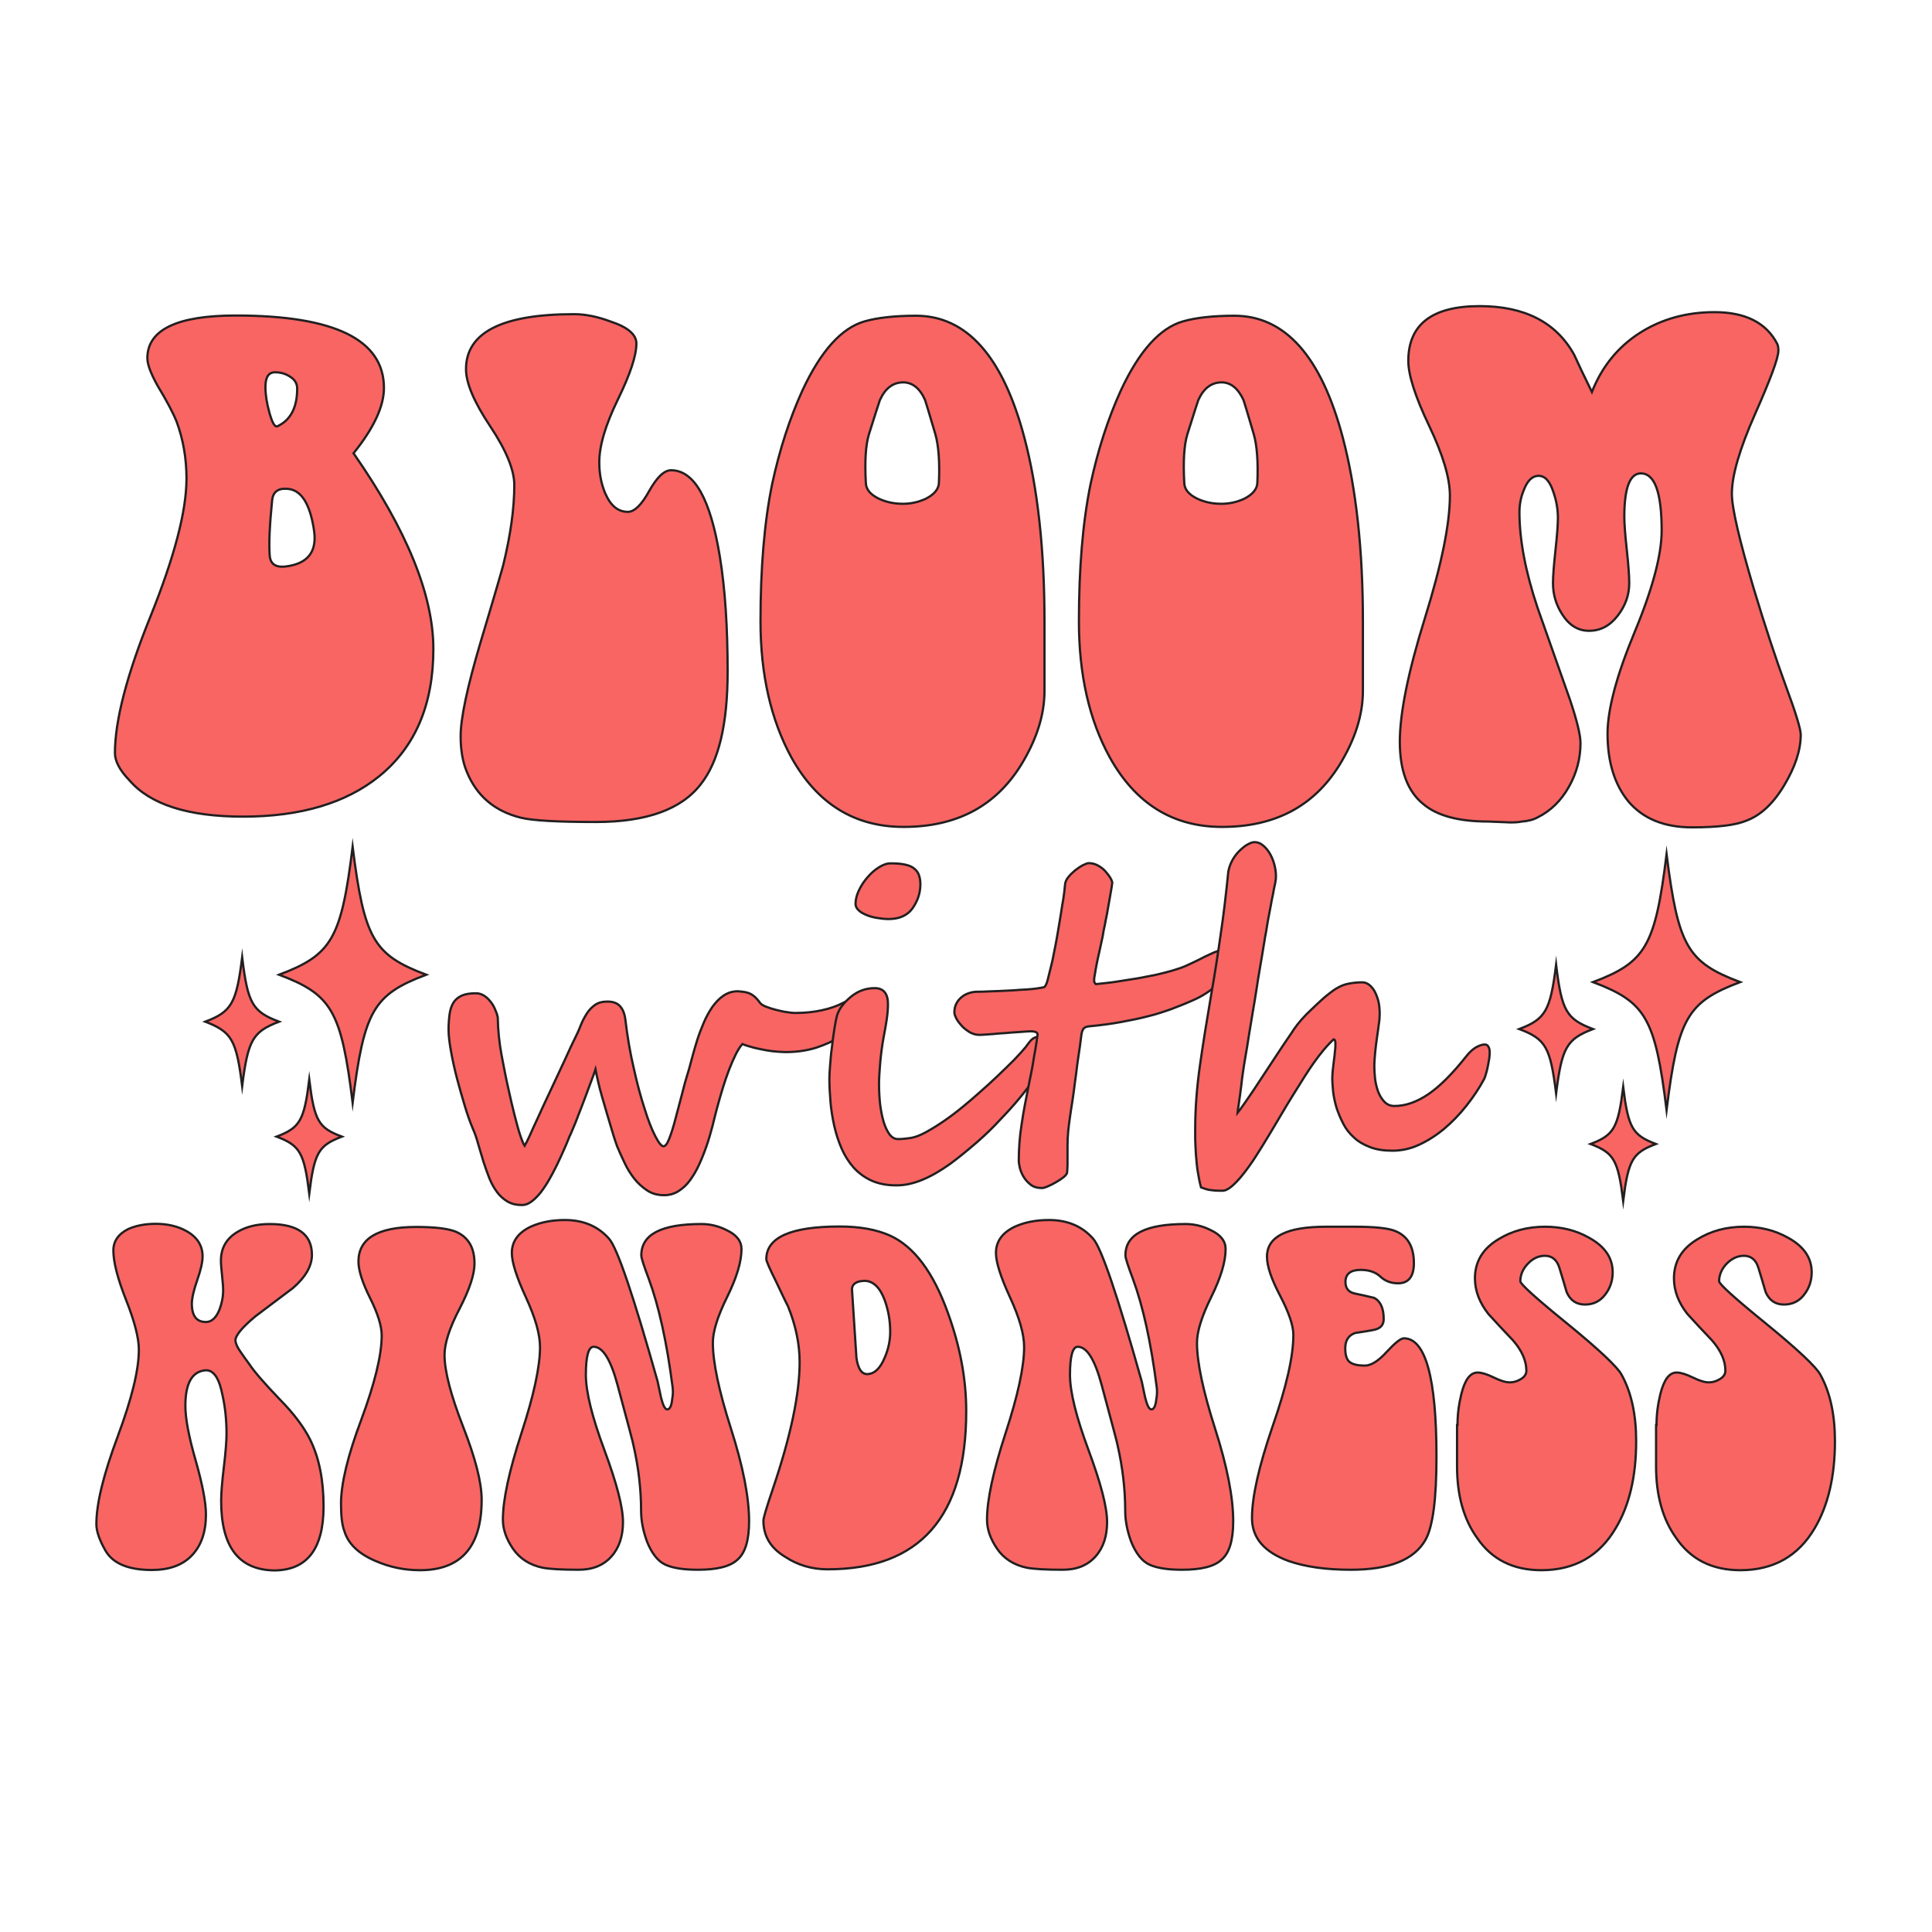 <svg xml:space="preserve" data-sanitized-enable-background="new 0 0 864 864" viewBox="0 0 864 864" y="0px" x="0px" xmlns:xlink="http://www.w3.org/1999/xlink" xmlns="http://www.w3.org/2000/svg" id="Layer_1" version="1.1">
<path d="M51.4,336.8c0-14.5,5.3-35,16-61.4c10.6-26.4,16-46.8,16-61.4
	c0-9.1-1.5-17.5-4.4-25.4c-1.5-3.8-4.4-9.3-8.7-16.4c-2.9-5.3-4.4-9.3-4.4-12c0-12.7,13.2-19.1,39.5-19.1
	c44.2,0,66.3,10.8,66.3,32.4c0,8.2-4.5,17.9-13.6,29.2c23.8,34.2,35.7,63.4,35.7,87.5c0,24.9-8.1,43.9-24.3,57
	c-14.9,12-35.2,18-60.8,18c-24.5,0-41.4-5.4-50.7-16.1C53.5,344.5,51.4,340.3,51.4,336.8z M118.7,173c0,3.5,0.6,7.3,1.8,11.6
	c1.2,4.3,2.3,6.3,3.4,6.1c6-2.7,9-8.4,9-16.9c0-2.2-1-4-3.1-5.3c-2.1-1.4-4.3-2-6.7-2C120.2,166.4,118.7,168.6,118.7,173z
	 M121.7,223.7c-1.1,11.1-1.5,19.3-1.1,24.5c0.2,3.8,2.4,5.5,6.5,5.2c9.1-0.9,13.6-5.2,13.6-12.8c0-1.8-0.3-4-0.8-6.5
	c-2-10-5.8-15.2-11.5-15.5C124.3,218.3,122.1,220,121.7,223.7z" stroke-miterlimit="10" stroke="#231F20" fill="#F86563"></path>
<path d="M230,216.9c0-6.7-3.6-15.5-10.8-26.3
	c-7.2-10.8-10.8-19.3-10.8-25.5c0-16.4,16.1-24.6,48.3-24.6c5.1,0,10.5,1.1,16.4,3.3c7.6,2.5,11.5,5.8,11.5,9.8
	c0,5.5-2.8,13.8-8.3,25.1c-5.5,11.3-8.3,20.6-8.3,28.1c0,5.1,0.9,9.7,2.7,13.9c2.4,5.5,5.7,8.2,10.1,8.2c2.9,0,6.1-3.1,9.5-9.3
	c3.5-6.2,6.7-9.3,9.8-9.3c10.4,0,17.6,12.8,21.8,38.5c2.4,14.6,3.5,31.8,3.5,51.6c0,23.5-4,40.2-12,50.3
	c-8.7,11.3-24.4,16.9-46.9,16.9c-16.9,0-28.1-0.6-33.5-1.9c-11.8-2.9-19.9-9.8-24.3-20.7c-1.8-4.4-2.7-9.6-2.7-15.8
	c0-8,3-22.1,9-42.3c6.4-21.3,9.7-32.8,10.1-34.4C228.3,239.3,230,227.5,230,216.9z" stroke-miterlimit="10" stroke="#231F20" fill="#F86563"></path>
<path d="M340.1,277.9c0-23.8,1.7-44.3,5.2-61.4c3.3-15.3,7.8-29.3,13.6-42
	c8.2-17.6,17.5-27.9,27.8-30.8c5.6-1.6,13.3-2.5,22.9-2.5c22.7,0,38.9,18.2,48.5,54.5c6,22.7,9,50.2,9,82.3V309
	c0,10.7-3.5,21.8-10.6,33.3c-11.5,18.4-28.9,27.5-52.4,27.5c-22,0-38.7-10.4-50.2-31.1C344.8,322,340.1,301.7,340.1,277.9z
	 M403.9,171c-4.5,0-8,2.6-10.4,7.9c-0.2,0.4-1.8,5.5-4.9,15.3c-1.5,4.9-1.9,12.1-1.4,21.5c0,3.1,2,5.5,6,7.4
	c3.3,1.5,6.8,2.2,10.6,2.2c3.4,0,6.8-0.7,10.1-2.2c4-2,6-4.5,6-7.4c0.4-9.4-0.2-16.6-1.6-21.5c-2.7-9.3-4.3-14.4-4.6-15.3
	C411.4,173.7,408.1,171,403.9,171z" stroke-miterlimit="10" stroke="#231F20" fill="#F86563"></path>
<path d="M482.5,277.9c0-23.8,1.7-44.3,5.2-61.4c3.3-15.3,7.8-29.3,13.6-42
	c8.2-17.6,17.5-27.9,27.8-30.8c5.6-1.6,13.3-2.5,22.9-2.5c22.7,0,38.9,18.2,48.5,54.5c6,22.7,9,50.2,9,82.3V309
	c0,10.7-3.5,21.8-10.6,33.3c-11.5,18.4-28.9,27.5-52.4,27.5c-22,0-38.7-10.4-50.2-31.1C487.1,322,482.5,301.7,482.5,277.9z
	 M546.3,171c-4.5,0-8,2.6-10.4,7.9c-0.2,0.4-1.8,5.5-4.9,15.3c-1.5,4.9-1.9,12.1-1.4,21.5c0,3.1,2,5.5,6,7.4
	c3.3,1.5,6.8,2.2,10.6,2.2c3.4,0,6.8-0.7,10.1-2.2c4-2,6-4.5,6-7.4c0.4-9.4-0.2-16.6-1.6-21.5c-2.7-9.3-4.3-14.4-4.6-15.3
	C553.7,173.7,550.4,171,546.3,171z" stroke-miterlimit="10" stroke="#231F20" fill="#F86563"></path>
<path d="M718.9,328.1c0-10.7,4-25.9,12.1-45.4
	c8.1-19.5,12.1-34.7,12.1-45.4c0-17.1-3.1-25.6-9.3-25.6c-4.9,0-7.4,6.5-7.4,19.4c0,3.3,0.4,8.2,1.1,14.7c0.7,6.5,1.1,11.5,1.1,15
	c0,5.3-1.7,10.1-5.2,14.6c-3.5,4.5-7.7,6.7-12.8,6.7c-4.9,0-8.9-2.5-12-7.4c-2.7-4.2-4.1-8.8-4.1-13.9c0-3.3,0.4-8.1,1.1-14.6
	c0.7-6.5,1.1-11.3,1.1-14.6c0-3.6-0.6-7.4-1.9-11.2c-1.6-5.1-3.8-7.6-6.7-7.6c-2.9,0-5.1,2.2-6.7,6.5c-1.3,3.1-1.9,6.4-1.9,9.8
	c0,12.3,2.7,26.6,8.1,42.7c4.9,13.8,9.7,27.6,14.6,41.4c3.1,9.3,4.6,15.6,4.6,19.1c0,6.9-1.7,13.4-5.2,19.6
	c-3.5,6.2-8.1,10.7-13.9,13.6c-2,1.1-4.4,1.7-7.1,1.9c-2,0.4-4.5,0.5-7.4,0.3c-4.7-0.2-7.3-0.3-7.6-0.3c-13.3,0-23-2.6-29.2-7.9
	c-6.9-5.6-10.4-14.9-10.4-27.8c0-12.7,3.7-31.1,11.2-55.2c7.5-24.1,11.2-42.3,11.2-54.9c0-7.8-3.1-18.2-9.3-31.2
	c-6.2-13-9.3-22.7-9.3-29c0-16.3,10.6-24.5,31.9-24.5c20.2,0,34.3,7.3,42.3,21.8c1.6,3.6,4.3,9.2,7.9,16.6
	c4.5-11.4,11.7-20.2,21.4-26.4c9.7-6.2,20.9-9.3,33.4-9.3c13.8,0,23.2,4.7,28.1,14.2c0.4,0.9,0.5,1.9,0.5,3
	c0,3.3-3.5,12.7-10.4,28.3c-6.9,15.6-10.4,27.5-10.4,35.7c0,6.4,3.3,20.5,9.8,42.5c5.1,16.9,9.9,31.4,14.3,43.4
	c4.5,12.1,6.7,19.4,6.7,21.9c0,6.9-2.5,14.4-7.4,22.6c-4.9,8.2-10.5,13.4-16.9,15.8c-4.7,2-12.8,3-24.3,3
	c-12.4,0-21.8-3.8-28.4-11.5C722.1,351,718.9,340.8,718.9,328.1z" stroke-miterlimit="10" stroke="#231F20" fill="#F86563"></path>
<path d="M384.7,452.7c0,1.5-0.8,3.2-2.4,5.2c-1.6,2-3.8,4-6.7,5.8
	c-2.9,1.9-6.4,3.4-10.5,4.8c-4.1,1.3-8.7,2-13.8,2c-1,0-2.3-0.1-3.8-0.2c-1.5-0.1-3.1-0.3-4.8-0.6c-1.7-0.3-3.5-0.7-5.3-1.1
	c-1.9-0.5-3.7-1-5.4-1.7c-1,1.1-2,2.7-3,4.7c-1,2-2,4.3-3,6.9c-1,2.6-1.9,5.3-2.8,8.2c-0.9,2.9-1.7,5.8-2.5,8.7
	c-0.7,2.6-1.4,5.4-2.1,8.3c-0.8,2.9-1.6,5.9-2.6,8.7c-1,2.9-2.1,5.7-3.3,8.3c-1.2,2.7-2.6,5-4.1,7.1s-3.3,3.7-5.2,4.9
	c-1.9,1.2-4.1,1.8-6.4,1.8c-2.9,0-5.5-0.7-7.7-2.2c-2.2-1.5-4.2-3.3-5.8-5.4c-1.7-2.2-3.1-4.5-4.3-7.1c-1.2-2.6-2.3-4.9-3.2-7.1
	c-0.2-0.5-0.5-1.4-1-2.9s-1-3.2-1.6-5.2c-0.6-2-1.3-4.3-2-6.7c-0.7-2.4-1.4-4.8-2.1-7.2c-0.7-2.4-1.3-4.7-1.8-6.9
	c-0.5-2.2-0.9-4-1.2-5.6c-0.5,1.5-1.1,3.3-1.9,5.3c-0.8,2-1.5,4.1-2.3,6.2c-0.8,2.1-1.6,4.2-2.4,6.3c-0.8,2.1-1.6,4-2.2,5.7
	c-0.7,1.7-1.3,3.1-1.8,4.3c-0.5,1.2-0.8,1.9-1,2.2c-0.7,1.9-1.6,3.9-2.6,6.2c-1,2.2-2,4.5-3.1,6.7c-1.1,2.3-2.3,4.5-3.5,6.6
	c-1.2,2.1-2.5,4-3.8,5.7c-1.3,1.6-2.7,3-4.1,4s-2.7,1.5-4.1,1.5c-2.6,0-4.7-0.5-6.6-1.6c-1.8-1.1-3.4-2.5-4.7-4.3
	c-1.3-1.8-2.5-3.9-3.4-6.2c-0.9-2.3-1.8-4.8-2.6-7.3c-0.8-2.6-1.5-5.1-2.3-7.7c-0.7-2.6-1.5-5-2.5-7.2c-1.1-2.6-2.3-5.9-3.5-9.9
	c-1.2-4-2.4-8.1-3.5-12.3c-1.1-4.2-2-8.3-2.7-12.2c-0.7-3.9-1.1-7.2-1.1-9.7c0-2.7,0.2-5.1,0.5-7.2c0.3-2,0.9-3.7,1.8-5.1
	c0.9-1.3,2.1-2.3,3.7-3c1.6-0.7,3.7-1,6.3-1c1.2,0,2.2,0.3,3.3,0.9c1,0.6,2,1.4,2.8,2.4c0.9,1,1.6,2.1,2.2,3.4s1.1,2.6,1.4,4
	c0.1,5.9,0.7,11.5,1.7,16.9c1,5.3,2,10.5,3.1,15.3c1,4.6,1.9,8.4,2.7,11.5c0.8,3,1.4,5.5,2,7.4c0.6,1.9,1.1,3.3,1.5,4.3
	c0.4,1,0.7,1.7,1,2.1c0.2-0.4,0.5-1,0.9-1.6c0.3-0.6,0.7-1.5,1.2-2.5c0.5-1,1-2.3,1.7-3.8c0.7-1.5,1.5-3.3,2.5-5.4
	c0.2-0.4,0.7-1.5,1.5-3.3c0.8-1.8,1.8-3.8,2.9-6.2c1.1-2.4,2.3-5,3.6-7.7c1.3-2.7,2.5-5.3,3.6-7.7c1.1-2.4,2-4.4,2.8-6.1
	c0.8-1.6,1.2-2.6,1.4-2.9c1.1-2.2,2.1-4.3,2.9-6.4c0.8-2.1,1.8-3.9,2.8-5.5c1-1.6,2.3-2.9,3.7-3.9c1.4-1,3.3-1.5,5.5-1.5
	c2.6,0,4.5,0.7,5.7,2.1c1.3,1.4,2.1,3.5,2.4,6.2c0.9,7.5,2.1,14.6,3.7,21.4c1.5,6.8,3.1,12.8,4.8,18c1.6,5.2,3.2,9.3,4.8,12.4
	s2.8,4.6,3.7,4.6c0.9,0,1.7-1.1,2.6-3.4c0.9-2.3,1.8-5.1,2.7-8.6c0.9-3.5,1.9-7.2,3-11.3c1-4.1,2.1-7.9,3.2-11.4
	c0.4-1.5,0.9-3.3,1.5-5.6c0.6-2.2,1.3-4.6,2.1-7.2c0.8-2.5,1.8-5.1,2.9-7.7c1.1-2.6,2.4-4.9,3.8-7c1.5-2.1,3.1-3.8,5-5.1
	c1.9-1.3,4-2,6.4-2c1.4,0.1,2.6,0.2,3.5,0.4c0.9,0.2,1.8,0.5,2.5,0.9c0.7,0.4,1.4,0.9,2,1.5c0.6,0.6,1.4,1.5,2.1,2.5
	c0.4,0.5,1.3,1.1,2.6,1.6c1.3,0.5,2.8,1,4.4,1.4c1.6,0.4,3.2,0.8,4.8,1c1.6,0.3,2.9,0.4,3.8,0.4c4.3,0,8.2-0.4,11.9-1.2
	c3.7-0.8,6.8-1.9,9.3-3.2c0.3-0.2,1-0.5,2-0.9c1-0.4,1.9-0.6,2.6-0.6c0.7,0,1.3,0.1,1.7,0.2c0.4,0.2,0.8,0.4,1,0.8
	c0.3,0.4,0.5,0.9,0.5,1.6C384.7,450.6,384.7,451.5,384.7,452.7z" stroke-miterlimit="10" stroke="#231F20" fill="#F86563"></path>
<path d="M468.3,470.4c0,1.4-0.5,3.2-1.6,5.3c-1.1,2.2-2.5,4.6-4.4,7.2
	c-1.9,2.6-4.1,5.5-6.6,8.5s-5.3,6.1-8.3,9.2c-3.2,3.5-6.7,6.9-10.5,10.2c-3.8,3.3-7.8,6.6-12,9.7c-4.2,3-8.3,5.4-12.4,7.1
	c-4.1,1.7-7.9,2.5-11.6,2.5c-4.3,0-7.9-0.7-11.1-2.1c-3.1-1.4-5.8-3.4-8-5.8c-2.2-2.5-4-5.3-5.4-8.5c-1.4-3.2-2.5-6.6-3.3-10.1
	c-0.8-3.6-1.4-7.2-1.7-10.8c-0.3-3.6-0.5-7.1-0.5-10.4c0-1.3,0.1-3.2,0.3-5.7s0.4-5.2,0.8-8.1c0.3-2.8,0.7-5.6,1.1-8.2
	c0.4-2.6,0.8-4.7,1.2-6.2c0.9-3,3-5.8,6.3-8.5c3.2-2.6,6.7-3.8,10.6-3.8c3.9,0,5.9,2.4,5.9,7.1c0,2.2-0.2,4.6-0.6,7.2
	c-0.4,2.5-0.8,5-1.3,7.4c-0.8,4.4-1.3,8.4-1.6,12c-0.3,3.6-0.5,6.7-0.5,9.4c0,3.1,0.2,6.1,0.5,9c0.4,2.9,0.9,5.5,1.6,7.8
	c0.7,2.3,1.6,4.1,2.6,5.5c1.1,1.4,2.3,2.1,3.8,2.1c1.8,0,3.7-0.2,5.7-0.5c1.9-0.3,4.3-1.2,7-2.7c5.2-2.9,10.8-6.7,16.7-11.6
	c2.1-1.7,4.4-3.7,7.1-6.1c2.6-2.3,5.3-4.7,7.9-7.2c2.6-2.5,5.1-4.9,7.4-7.2c2.3-2.4,4.1-4.4,5.5-6.1c0.2-0.3,0.4-0.7,0.8-1.1
	c0.3-0.5,0.7-0.9,1.1-1.4c0.4-0.5,0.9-0.9,1.4-1.2c0.5-0.3,1-0.5,1.5-0.5c1,0,1.7,0.1,2.1,0.4s1,1.1,1.5,2.5
	C468,468.1,468.3,469.4,468.3,470.4z M411.6,395.4c0,2-0.3,3.9-0.9,5.7c-0.6,1.8-1.5,3.5-2.6,5.1c-2.3,3.2-5.9,4.8-10.7,4.8
	c-1.7,0-3.4-0.2-5.2-0.5c-1.8-0.3-3.3-0.7-4.7-1.3s-2.6-1.2-3.5-2.1c-0.9-0.8-1.4-1.8-1.4-2.9c0-1.9,0.5-3.9,1.5-6
	c1-2.1,2.2-4,3.8-5.8c1.5-1.8,3.2-3.3,5.1-4.5c1.9-1.2,3.6-1.8,5.3-1.8c2.1,0,4,0.1,5.7,0.4c1.6,0.3,3,0.7,4.1,1.4
	c1.1,0.7,2,1.6,2.6,2.8C411.3,392.1,411.6,393.6,411.6,395.4z" stroke-miterlimit="10" stroke="#231F20" fill="#F86563"></path>
<path d="M548,424c1.6,0,2.8,0.4,3.4,1.2c0.6,0.8,0.9,1.8,0.9,3
	c0,1.3-0.5,2.8-1.5,4.5c-1,1.7-2.3,3.4-3.9,5.2c-1.6,1.8-3.6,3.4-5.8,5.1c-2.2,1.6-4.6,3-7.1,4.1c-3.3,1.5-6.6,2.8-10,4.1
	c-3.4,1.2-6.9,2.4-10.7,3.3c-3.8,1-7.8,1.8-12.2,2.6c-4.3,0.8-9.1,1.4-14.2,1.9c-1.1,0.1-1.9,0.5-2.3,1c-0.5,0.6-0.8,1.5-1,2.8
	c-0.2,1.5-0.4,3.3-0.7,5.4c-0.3,2.1-0.6,4.1-0.9,6.1c-0.3,2-0.5,3.8-0.7,5.5c-0.2,1.7-0.4,2.9-0.5,3.6c-0.4,3.3-0.8,6.3-1.2,8.9
	c-0.4,2.6-0.8,5-1.1,7.2c-0.3,2.2-0.6,4.4-0.8,6.4c-0.2,2.1-0.3,4.3-0.3,6.6c0,2,0,3.7,0,5c0,1.3,0,2.5,0,3.4s-0.1,1.7-0.1,2.2
	c0,0.6-0.1,1-0.1,1.4c-0.1,0.5-0.6,1.1-1.5,1.9c-1,0.8-2.1,1.5-3.3,2.2c-1.2,0.7-2.5,1.4-3.7,1.9c-1.2,0.5-2.1,0.8-2.6,0.8
	c-2.2,0-4-0.5-5.3-1.6c-1.4-1.1-2.4-2.3-3.2-3.7c-0.8-1.4-1.3-2.7-1.6-4.1c-0.3-1.3-0.4-2.2-0.4-2.7c0-5.5,0.4-11.1,1.3-16.6
	c0.8-5.6,1.9-11,3-16.5c0.4-1.9,0.7-3.7,1.1-5.5c0.4-1.8,0.7-3.6,1-5.4c0.3-1.9,0.6-3.8,1-5.8c0.3-2,0.7-4.2,1-6.6v-0.2
	c0-0.5-0.3-0.9-0.9-1.1c-0.6-0.2-1.2-0.3-1.8-0.3c-0.4,0-1.2,0-2.4,0.1c-1.2,0.1-2.6,0.2-4.2,0.3c-1.6,0.1-3.3,0.2-5.2,0.4
	c-1.8,0.1-3.5,0.2-5.1,0.4c-1.6,0.1-3,0.2-4.2,0.3c-1.2,0.1-2,0.1-2.3,0.1c-1.4,0-2.7-0.4-4.1-1.1c-1.3-0.8-2.5-1.7-3.5-2.7
	c-1-1.1-1.9-2.2-2.5-3.3c-0.6-1.2-1-2.1-1-2.9c0-1.6,0.3-3,1-4.2c0.6-1.2,1.5-2.1,2.5-2.9c1-0.8,2.1-1.3,3.4-1.7
	c1.3-0.4,2.5-0.5,3.7-0.5c0.9,0,2.1,0,3.7-0.1c1.6-0.1,3.5-0.1,5.5-0.2c2-0.1,4.1-0.2,6.2-0.3c2.2-0.2,4.2-0.3,6.1-0.4
	c1.9-0.1,3.6-0.3,5-0.5c1.4-0.2,2.4-0.4,2.9-0.5c0.6-0.2,1.2-1.3,1.7-3.2c0.5-1.9,1.2-4.8,2.1-8.5c0.2-1.1,0.5-2.6,0.9-4.5
	c0.4-1.9,0.8-4,1.2-6.3c0.4-2.3,0.8-4.6,1.2-7.1s0.8-4.7,1.1-6.9c0.4-2.2,0.7-4.1,0.9-5.8c0.2-1.7,0.3-2.9,0.4-3.7
	c0.1-1,0.5-2.1,1.4-3.2c0.9-1.1,1.9-2.1,3.1-3.1c1.2-0.9,2.3-1.7,3.5-2.3c1.2-0.6,2-0.9,2.6-0.9c1.4,0,2.7,0.3,4,1
	c1.3,0.7,2.4,1.5,3.3,2.5c0.9,1,1.7,2,2.3,3c0.6,1,0.9,1.8,0.9,2.3c0,0.2-0.1,0.9-0.3,2.1c-0.2,1.2-0.4,2.5-0.7,4.1
	c-0.3,1.6-0.6,3.3-0.9,5.1c-0.3,1.8-0.6,3.6-1,5.3c-0.3,1.7-0.6,3.2-0.9,4.5c-0.2,1.3-0.4,2.3-0.5,2.9c-0.9,4-1.5,7.2-2.1,9.6
	c-0.5,2.4-0.9,4.3-1.1,5.7c-0.2,1.4-0.4,2.3-0.5,2.9c-0.1,0.5-0.1,1-0.1,1.4c0,0.3,0,0.6,0.1,0.8c0.1,0.2,0.2,0.4,0.3,0.5
	c0.1,0.2,0.2,0.3,0.4,0.4c1.2-0.1,2.7-0.3,4.6-0.5c1.9-0.2,4.1-0.5,6.5-0.9c2.4-0.4,4.9-0.8,7.6-1.2c2.6-0.5,5.3-1,7.8-1.5
	c2.6-0.6,5.1-1.2,7.5-1.9c2.4-0.7,4.5-1.4,6.3-2.2c2.2-1,4.1-1.9,5.9-2.8c1.7-0.9,3.3-1.7,4.7-2.3c1.4-0.7,2.7-1.2,3.9-1.6
	C545.9,424.2,547,424,548,424z" stroke-miterlimit="10" stroke="#231F20" fill="#F86563"></path>
<path d="M666.2,471c0,0.5-0.1,1.3-0.2,2.4c-0.2,1-0.4,2.1-0.6,3.3
	c-0.2,1.2-0.5,2.2-0.8,3.3c-0.3,1-0.5,1.8-0.8,2.4c-2.3,4.3-5,8.3-8.1,12.2c-3.1,3.9-6.4,7.3-10,10.3c-3.6,3-7.3,5.3-11.2,7.1
	c-3.9,1.8-7.9,2.6-11.8,2.6c-3.8,0-7.2-0.5-10-1.6c-2.9-1.1-5.3-2.5-7.2-4.3c-2-1.8-3.6-3.8-4.8-6.2c-1.2-2.3-2.2-4.7-3-7.1
	c-0.7-2.4-1.2-4.7-1.5-7c-0.2-2.3-0.4-4.3-0.4-6.2c0-0.9,0.1-2.1,0.2-3.4c0.2-1.4,0.3-2.8,0.5-4.3c0.2-1.5,0.4-2.9,0.5-4.4
	c0.2-1.4,0.2-2.6,0.2-3.5c0-1.2-0.3-1.8-0.8-1.8c-1.6,1.5-3.1,3.1-4.5,4.8c-1.4,1.7-2.9,3.6-4.3,5.6c-1.4,2-2.9,4.2-4.4,6.6
	c-1.5,2.4-3.2,5.1-5,8c-1.6,2.6-3.4,5.5-5.2,8.6c-1.8,3.1-3.7,6.2-5.6,9.4c-1.9,3.2-3.8,6.2-5.7,9.2s-3.8,5.6-5.6,7.9
	s-3.5,4.1-5.1,5.5c-1.6,1.4-3.1,2.1-4.3,2.1c-1.5,0-2.7,0-3.6-0.1c-1-0.1-1.8-0.2-2.5-0.3c-0.7-0.2-1.3-0.3-1.8-0.5
	c-0.5-0.2-1.1-0.4-1.7-0.6c-0.6-2.2-1.1-4.7-1.5-7.3c-0.4-2.6-0.6-5.2-0.8-7.7c-0.2-2.5-0.2-4.7-0.3-6.7c0-2,0-3.5,0-4.5
	c0-8.9,0.7-18.3,2.1-28.2c1.4-9.9,3.1-20.4,5-31.5c1.5-8.5,2.9-17.4,4.2-26.6c1.4-9.2,2.5-18.8,3.5-28.7c0.4-2.1,1.1-3.9,2.1-5.6
	s2.1-3,3.3-4.1c1.2-1.1,2.3-2,3.5-2.6c1.1-0.6,2.1-0.9,2.8-0.9c1.3,0,2.5,0.4,3.6,1.3c1.2,0.9,2.2,2.1,3.1,3.5
	c0.9,1.5,1.6,3.1,2.1,4.9c0.5,1.8,0.8,3.6,0.8,5.4c0,0.6,0,1.2-0.1,1.8c-0.1,0.6-0.2,1.2-0.3,1.8c-0.1,0.2-0.2,1-0.5,2.3
	c-0.2,1.3-0.5,2.8-0.9,4.6c-0.3,1.8-0.7,3.8-1.1,5.9c-0.4,2.1-0.8,4.1-1.1,6.1c-0.3,1.9-0.6,3.7-0.9,5.1c-0.2,1.5-0.4,2.5-0.5,3.1
	c-0.1,0.5-0.3,1.8-0.6,3.7c-0.3,1.9-0.7,4.3-1.2,7.1c-0.5,2.8-1,5.9-1.5,9.3c-0.5,3.4-1.1,6.8-1.7,10.3c-0.6,3.5-1.1,6.9-1.7,10.3
	c-0.5,3.4-1,6.4-1.5,9.2c-0.5,2.7-0.8,5-1.1,6.9c-0.3,1.9-0.4,3.1-0.5,3.6c-0.1,0.7-0.2,1.6-0.3,2.7c-0.2,1.2-0.3,2.4-0.5,3.8
	c-0.2,1.4-0.4,2.8-0.6,4.3c-0.2,1.5-0.5,2.9-0.6,4.1c0.5-0.6,1.5-1.9,2.8-3.8c1.3-1.9,2.9-4.1,4.6-6.7c1.7-2.6,3.5-5.3,5.4-8.2
	c1.9-2.9,3.7-5.6,5.4-8.2c1.7-2.6,3.2-4.8,4.5-6.7s2.2-3.2,2.6-3.9c0.9-1.3,2-2.7,3.3-4.2s2.8-3,4.4-4.5c1.5-1.5,3.1-2.9,4.6-4.3
	c1.5-1.4,2.9-2.5,4.1-3.4c2.7-2.1,5.2-3.3,7.5-3.8c2.3-0.5,4.5-0.7,6.6-0.7c1,0,1.9,0.3,2.8,0.9c0.9,0.6,1.7,1.5,2.5,2.7
	c0.7,1.2,1.3,2.7,1.8,4.4c0.5,1.8,0.7,3.8,0.7,6.2c0,1.3-0.1,2.8-0.4,4.6c-0.2,1.8-0.5,3.7-0.8,5.8c-0.3,2.1-0.6,4.3-0.8,6.5
	c-0.2,2.2-0.4,4.4-0.4,6.5c0,1.5,0.1,3.2,0.3,5.2c0.2,2,0.7,4,1.3,5.8c0.7,1.9,1.6,3.4,2.8,4.7c1.2,1.3,2.7,2,4.6,2
	c5,0,10-1.8,15.2-5.3c5.1-3.5,10.6-9,16.5-16.4c1.6-2.1,3.2-3.6,4.7-4.5c1.5-0.8,2.8-1.3,3.9-1.3c0.8,0,1.3,0.3,1.6,0.8
	C666.1,468.7,666.2,469.6,666.2,471z" stroke-miterlimit="10" stroke="#231F20" fill="#F86563"></path>
<path d="M98.9,671.2c0-3.4,0.4-8.4,1.2-15c0.8-6.7,1.2-11.7,1.2-15
	c0-6.2-0.6-11.8-1.7-16.8c-1.5-8-4-11.8-7.7-11.6c-6,0.5-9,5.8-9,15.9c0,5.6,1.5,13.7,4.6,24.4c3,10.6,4.6,18.7,4.6,24.2
	c0,7.8-2.1,13.9-6.3,18.3c-4.2,4.4-10.2,6.5-17.9,6.5c-10.5,0-17.4-2.9-20.7-8.6c-2.7-4.7-4.1-8.7-4.1-11.9c0-9.2,3.2-22.2,9.5-39.1
	c6.3-16.9,9.5-29.8,9.5-38.9c0-5.2-1.9-12.6-5.7-22.2c-3.8-9.6-5.7-17-5.7-22.2c0-4.1,2.2-7.3,6.5-9.5c3.5-1.6,7.7-2.4,12.5-2.4
	c5.2,0,9.8,1.1,13.6,3.2c4.9,2.7,7.3,6.5,7.3,11.4c0,2.5-0.8,6-2.4,10.6c-1.6,4.6-2.4,8.1-2.4,10.5c0,5.5,2.1,8.2,6.3,8.2
	c2.5,0,4.5-1.8,6-5.4c1.1-2.9,1.7-5.8,1.7-8.8c0-1.5-0.2-3.7-0.5-6.6c-0.3-2.9-0.5-5.1-0.5-6.6c0-5.6,2.4-9.8,7.1-12.7
	c4-2.5,8.9-3.7,14.7-3.7c12.6,0,18.9,4.6,18.9,13.8c0,5-2.9,10-8.6,14.9c-5.6,4.2-11.1,8.4-16.6,12.5c-6,5-9,8.6-9,10.8
	c0,1.2,0.7,2.9,2.1,4.9c1.4,2.1,2.8,4,4.2,5.9c2.1,3.2,6.7,8.5,13.8,15.9c6.2,6.3,10.6,12.3,13.3,17.7c4,8.1,6,18,6,29.9
	c0,19-7.4,28.6-22.2,28.6C106.8,702,98.9,691.8,98.9,671.2z" stroke-miterlimit="10" stroke="#231F20" fill="#F86563"></path>
<path d="M152.5,672.4c0-8.8,3-21.4,9.1-37.6c6-16.2,9.1-28.8,9.1-37.6
	c0-4.1-1.7-9.7-5.2-16.7c-3.5-7-5.2-12.5-5.2-16.3c0-10.3,8.6-15.5,25.8-15.5c8.3,0,14.2,0.7,17.7,2.1c5.6,2.4,8.4,7.1,8.4,14.2
	c0,4.9-2.2,11.6-6.7,20.3c-4.5,8.6-6.7,15.5-6.7,20.6c0,7.3,2.8,18,8.3,32.1c5.5,14.1,8.3,24.9,8.3,32.7c0,21-9.2,31.5-27.6,31.5
	c-7,0-13.6-1.4-19.8-4.1c-7.6-3.2-12.3-7.7-14-13.4C152.9,681.8,152.5,677.7,152.5,672.4z" stroke-miterlimit="10" stroke="#231F20" fill="#F86563"></path>
<path d="M312.1,702c-6.2,0-11-0.7-14.4-2.2c-3.4-1.5-6.2-5-8.4-10.5
	c-1.7-4.7-2.6-9.3-2.6-13.6c0-9.5-1.1-19.2-3.4-29.3c-0.1-0.9-2.5-9.8-7.1-26.9c-3.1-11.6-6.7-17.3-10.8-17.2
	c-2.2,0-3.4,4.2-3.4,12.5c0,7.7,2.8,18.9,8.3,33.7c5.5,14.8,8.3,25.5,8.3,32.2c0,6.3-1.7,11.5-5.2,15.4c-3.5,3.9-8.3,5.9-14.6,5.9
	c-7.5,0-12.8-0.3-16.1-0.9c-5.8-1.2-10.3-4.1-13.3-8.5c-3-4.4-4.5-8.7-4.5-13c0-8.9,2.8-21.8,8.3-38.7c5.5-16.8,8.3-29.7,8.3-38.5
	c0-5.7-2.1-13.1-6.3-22.2c-4.2-9.1-6.3-15.7-6.3-19.9c0-5.1,2.8-9,8.4-11.7c4.4-2,9.5-3,15.3-3c8.3,0,14.9,2.8,19.8,8.4
	c3.7,4.2,10.9,25.5,21.7,63.8c0.5,2.4,1,4.7,1.5,7.1c0.9,3.6,1.8,5.4,2.8,5.4c1.1,0,1.9-1.5,2.2-4.5c0.4-2.1,0.4-3.9,0.2-5.4
	c-2.6-20.3-6.2-36.4-10.6-48.3c-2.2-5.9-3.4-9.4-3.4-10.7c0-9.4,9-14,26.9-14c3.9,0,7.7,0.9,11.4,2.8c4.4,2.1,6.5,4.9,6.5,8.4
	c0,5.6-2.1,12.7-6.4,21.4c-4.3,8.7-6.4,15.5-6.4,20.5c0,8.7,2.7,21.5,8.1,38.4c5.4,16.9,8.1,30.7,8.1,41.4c0,8.5-1.7,14.2-5.2,17.2
	C326.5,700.6,320.5,702,312.1,702z" stroke-miterlimit="10" stroke="#231F20" fill="#F86563"></path>
<path d="M341.4,680c0-1.1,1.4-5.9,4.3-14.4c8-23.6,11.9-42.4,11.9-56.4
	c0-8.1-1.7-16.4-5.2-25c-0.3-0.5-2.1-4.2-5.4-11.2c-2.9-5.8-4.3-9.1-4.3-9.9c0-9.7,10.9-14.6,32.8-14.6c9.1,0,16.6,1.4,22.6,4.1
	c10.7,4.9,19.3,16.4,25.8,34.5c5.5,15.1,8.2,29.7,8.2,44c0,47.2-20.7,70.7-62,70.7c-7.1,0-13.4-1.9-19-5.6
	C344.6,692.3,341.4,686.9,341.4,680z M381,576.4l1.3,20c0.2,3.6,0.5,7.2,0.7,10.8c0.7,5,2.4,7.4,4.9,7.3c3.2-0.1,5.8-2.6,7.8-7.5
	c1.6-3.7,2.4-7.5,2.4-11.4c0-4.9-0.8-9.5-2.4-14c-2.1-5.8-5.2-8.8-9.1-8.8C383.1,572.9,381.2,574.1,381,576.4z" stroke-miterlimit="10" stroke="#231F20" fill="#F86563"></path>
<path d="M528.6,702c-6.2,0-11-0.7-14.4-2.2c-3.4-1.5-6.2-5-8.4-10.5
	c-1.7-4.7-2.6-9.3-2.6-13.6c0-9.5-1.1-19.2-3.4-29.3c-0.1-0.9-2.5-9.8-7.1-26.9c-3.1-11.6-6.7-17.3-10.8-17.2
	c-2.2,0-3.4,4.2-3.4,12.5c0,7.7,2.8,18.9,8.3,33.7c5.5,14.8,8.3,25.5,8.3,32.2c0,6.3-1.7,11.5-5.2,15.4c-3.5,3.9-8.3,5.9-14.6,5.9
	c-7.5,0-12.8-0.3-16.1-0.9c-5.8-1.2-10.3-4.1-13.3-8.5c-3-4.4-4.5-8.7-4.5-13c0-8.9,2.8-21.8,8.3-38.7c5.5-16.8,8.3-29.7,8.3-38.5
	c0-5.7-2.1-13.1-6.3-22.2c-4.2-9.1-6.3-15.7-6.3-19.9c0-5.1,2.8-9,8.4-11.7c4.4-2,9.5-3,15.3-3c8.3,0,14.9,2.8,19.8,8.4
	c3.7,4.2,10.9,25.5,21.7,63.8c0.5,2.4,1,4.7,1.5,7.1c0.9,3.6,1.8,5.4,2.8,5.4c1.1,0,1.9-1.5,2.2-4.5c0.4-2.1,0.4-3.9,0.2-5.4
	c-2.6-20.3-6.2-36.4-10.6-48.3c-2.2-5.9-3.4-9.4-3.4-10.7c0-9.4,9-14,26.9-14c3.9,0,7.7,0.9,11.4,2.8c4.4,2.1,6.5,4.9,6.5,8.4
	c0,5.6-2.1,12.7-6.4,21.4c-4.3,8.7-6.4,15.5-6.4,20.5c0,8.7,2.7,21.5,8.1,38.4c5.4,16.9,8.1,30.7,8.1,41.4c0,8.5-1.7,14.2-5.2,17.2
	C543,700.6,537,702,528.6,702z" stroke-miterlimit="10" stroke="#231F20" fill="#F86563"></path>
<path d="M578.4,597c0-4.2-2-10-5.9-17.5c-3.9-7.4-5.9-13.2-5.9-17.5
	c0-9,8.8-13.4,26.4-13.4h12.7c9,0,15,0.6,18.2,1.9c5.6,2.2,8.4,7,8.4,14.4c0,6-2.4,9-7.1,9c-3.1,0-5.8-1-7.9-3c-2.1-2-5.1-3-8.8-3
	c-4.5,0-6.8,1.8-6.8,5.4c0,2.9,1.4,4.6,4.3,5.2c2.9,0.6,5.7,1.2,8.5,1.9c2.9,1.5,4.3,4.7,4.3,9.5c0,2.6-1.4,4.2-4.3,4.8
	c-2.9,0.6-5.7,1-8.4,1.4c-3,1-4.5,3.3-4.5,6.9c0,3.1,0.7,5.2,2.1,6.2c1.4,1,3.6,1.5,6.7,1.5c2.7,0,6-2,9.7-6.1
	c3.7-4,6.3-6.1,7.7-6.1c9.7,0,14.6,17.7,14.6,53c0,18.8-1.6,31.2-4.9,37.1c-5.1,9-16.2,13.4-33.4,13.4c-11.1,0-20.3-1.3-27.8-3.9
	c-11-4-16.4-10.4-16.4-19.2c0-9.6,3.1-23.2,9.2-41C575.3,620.2,578.4,606.5,578.4,597z" stroke-miterlimit="10" stroke="#231F20" fill="#F86563"></path>
<path d="M651.8,637.3c0-4.7,0.6-9.3,1.7-13.8c1.6-6.5,4-9.7,7.3-9.7
	c1.7,0,4.1,0.7,7.2,2.2c3,1.5,5.4,2.2,7.2,2.2c1.7,0,3.4-0.5,5-1.5c1.6-1,2.4-2.2,2.4-3.7c0-4.5-2-9-6-13.6
	c-3.7-3.9-7.4-7.8-11-11.8c-4-5.1-6-10.4-6-15.9c0-7.5,3.5-13.3,10.5-17.5c6-3.7,12.9-5.6,20.9-5.6c7.2,0,13.8,1.6,19.6,4.9
	c7.1,3.9,10.6,9,10.6,15.5c0,3.7-1.1,7.1-3.4,10c-2.2,2.9-5.2,4.4-9,4.4c-3.9,0-6.6-1.9-8.2-5.6c-1-3.5-2.1-7.1-3.2-10.7
	c-1.1-3.7-3.3-5.5-6.5-5.5c-2.9,0-5.4,1.2-7.6,3.5c-2.2,2.3-3.4,4.9-3.4,7.9c0,1.2,6.9,7.5,20.7,18.7c14.6,11.9,22.8,19.7,24.6,23.1
	c4.4,8,6.5,17.9,6.5,29.7c0,15.9-3.1,28.9-9.2,39c-7.3,12.4-18.4,18.7-33.2,18.7c-12.6,0-22.2-4.8-28.7-14.4c-6-8.3-9-19-9-32.1
	V637.3z" stroke-miterlimit="10" stroke="#231F20" fill="#F86563"></path>
<path d="M740.8,637.3c0-4.7,0.6-9.3,1.7-13.8c1.6-6.5,4-9.7,7.3-9.7
	c1.7,0,4.1,0.7,7.2,2.2c3,1.5,5.4,2.2,7.2,2.2c1.7,0,3.4-0.5,5-1.5c1.6-1,2.4-2.2,2.4-3.7c0-4.5-2-9-6-13.6
	c-3.7-3.9-7.4-7.8-11-11.8c-4-5.1-6-10.4-6-15.9c0-7.5,3.5-13.3,10.5-17.5c6-3.7,12.9-5.6,20.9-5.6c7.2,0,13.7,1.6,19.6,4.9
	c7.1,3.9,10.6,9,10.6,15.5c0,3.7-1.1,7.1-3.4,10c-2.2,2.9-5.2,4.4-9,4.4c-3.9,0-6.6-1.9-8.2-5.6c-1-3.5-2.1-7.1-3.2-10.7
	c-1.1-3.7-3.3-5.5-6.5-5.5c-2.9,0-5.4,1.2-7.7,3.5c-2.2,2.3-3.4,4.9-3.4,7.9c0,1.2,6.9,7.5,20.7,18.7c14.6,11.9,22.8,19.7,24.6,23.1
	c4.4,8,6.5,17.9,6.5,29.7c0,15.9-3.1,28.9-9.1,39c-7.3,12.4-18.4,18.7-33.2,18.7c-12.6,0-22.2-4.8-28.7-14.4c-6-8.3-9-19-9-32.1
	V637.3z" stroke-miterlimit="10" stroke="#231F20" fill="#F86563"></path>
<path d="M725.9,486.2c-2.3,18.2-4.1,21.4-14.6,25.4
	c10.5,4,12.3,7.2,14.6,25.4c2.3-18.2,4.1-21.4,14.6-25.4C730,507.6,728.2,504.4,725.9,486.2z" stroke-miterlimit="10" stroke="#231F20" fill="#F86563"></path>
<path d="M745.3,496.4c5.1-41.1,9.3-48.3,32.9-57.2
	c-23.6-8.9-27.7-16.1-32.9-57.2c-5.1,41.1-9.3,48.3-32.9,57.2C736,448.1,740.2,455.3,745.3,496.4z" stroke-miterlimit="10" stroke="#231F20" fill="#F86563"></path>
<path d="M695.9,489c2.6-20.6,4.7-24.3,16.5-28.8
	c-11.9-4.5-14-8.1-16.5-28.8c-2.6,20.6-4.7,24.3-16.5,28.8C691.3,464.7,693.3,468.3,695.9,489z" stroke-miterlimit="10" stroke="#231F20" fill="#F86563"></path>
<path d="M138.3,482.9c-2.3,18.2-4.1,21.4-14.6,25.4
	c10.5,4,12.3,7.2,14.6,25.4c2.3-18.2,4.1-21.4,14.6-25.4C142.4,504.4,140.6,501.2,138.3,482.9z" stroke-miterlimit="10" stroke="#231F20" fill="#F86563"></path>
<path d="M157.7,493.1c5.1-41.1,9.3-48.3,32.9-57.2
	c-23.6-8.9-27.7-16.1-32.9-57.2c-5.1,41.1-9.3,48.3-32.9,57.2C148.4,444.8,152.6,452.1,157.7,493.1z" stroke-miterlimit="10" stroke="#231F20" fill="#F86563"></path>
<path d="M108.3,485.7c2.6-20.6,4.7-24.3,16.5-28.8
	c-11.9-4.5-14-8.1-16.5-28.8c-2.6,20.6-4.7,24.3-16.5,28.8C103.7,461.5,105.7,465.1,108.3,485.7z" stroke-miterlimit="10" stroke="#231F20" fill="#F86563"></path>
</svg>
